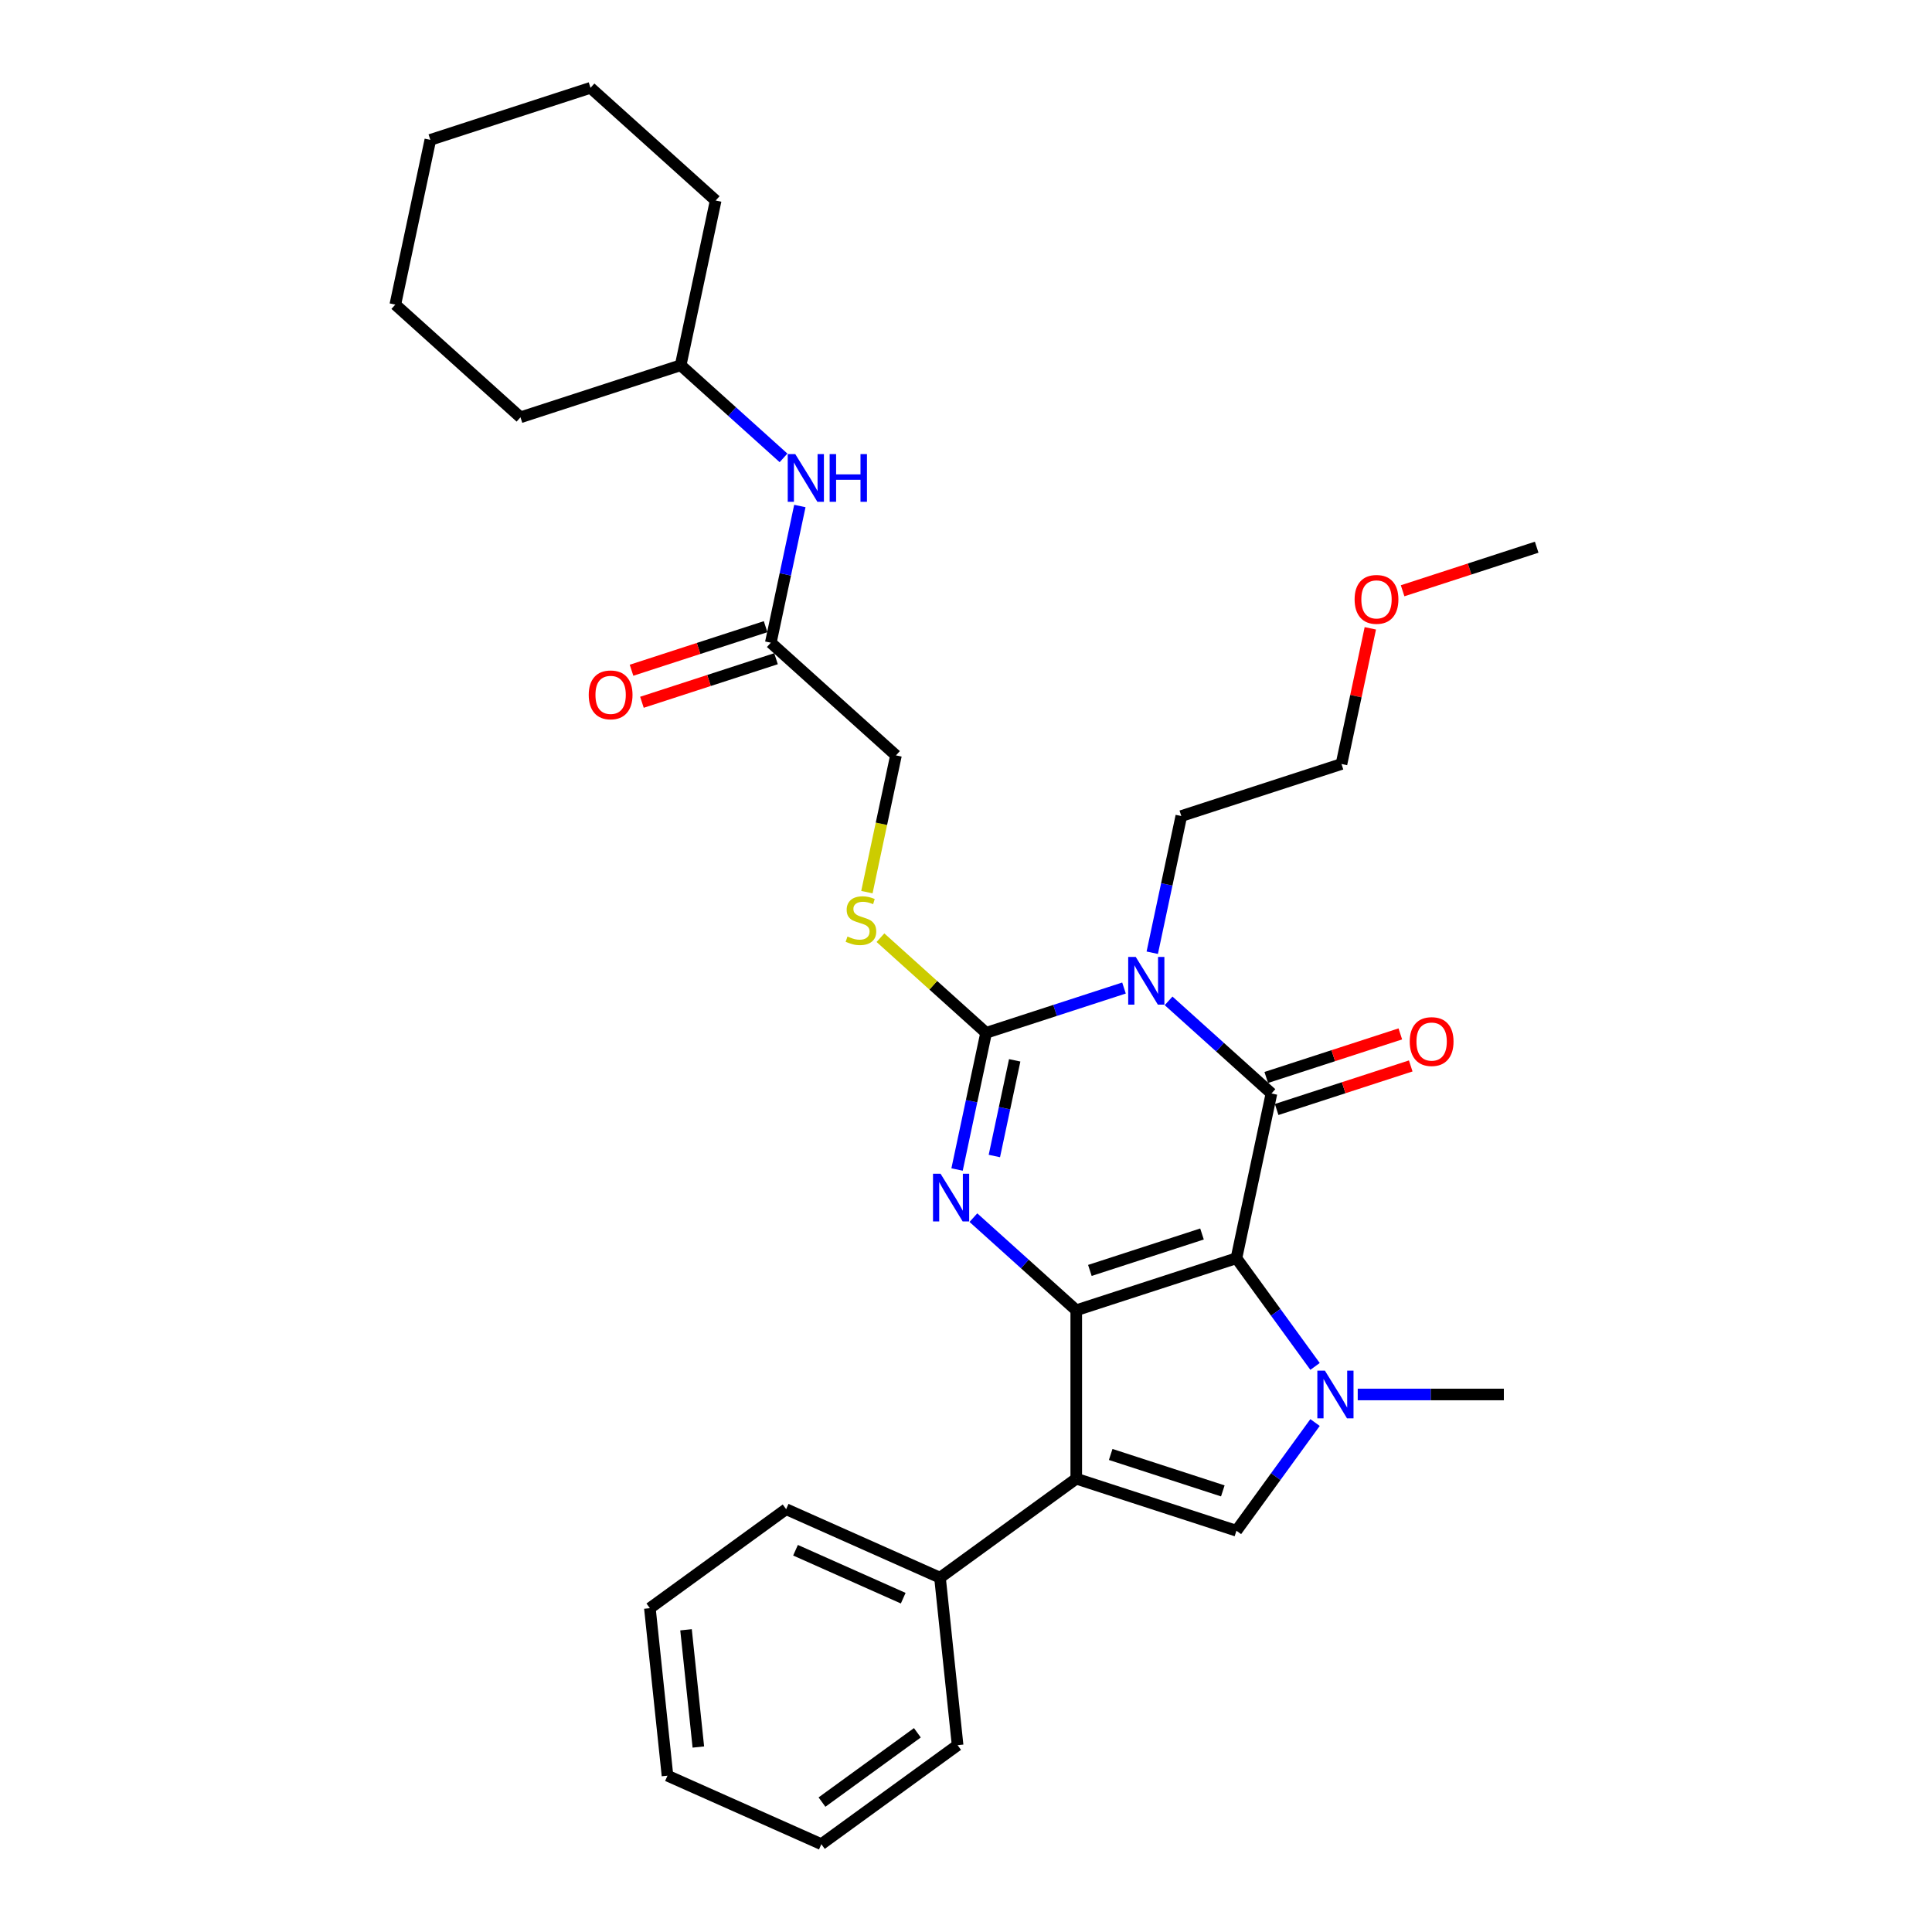 <?xml version='1.0' encoding='iso-8859-1'?>
<svg version='1.1' baseProfile='full'
              xmlns='http://www.w3.org/2000/svg'
                      xmlns:rdkit='http://www.rdkit.org/xml'
                      xmlns:xlink='http://www.w3.org/1999/xlink'
                  xml:space='preserve'
width='1000px' height='1000px' viewBox='0 0 1000 1000'>
<!-- END OF HEADER -->
<rect style='opacity:1.0;fill:#FFFFFF;stroke:none' width='1000' height='1000' x='0' y='0'> </rect>
<path class='bond-0' d='M 639.977,651.254 L 557.069,678.192' style='fill:none;fill-rule:evenodd;stroke:#000000;stroke-width:6px;stroke-linecap:butt;stroke-linejoin:miter;stroke-opacity:1' />
<path class='bond-0' d='M 622.153,638.713 L 564.117,657.57' style='fill:none;fill-rule:evenodd;stroke:#000000;stroke-width:6px;stroke-linecap:butt;stroke-linejoin:miter;stroke-opacity:1' />
<path class='bond-1' d='M 639.977,651.254 L 658.102,565.984' style='fill:none;fill-rule:evenodd;stroke:#000000;stroke-width:6px;stroke-linecap:butt;stroke-linejoin:miter;stroke-opacity:1' />
<path class='bond-5' d='M 639.977,651.254 L 660.321,679.255' style='fill:none;fill-rule:evenodd;stroke:#000000;stroke-width:6px;stroke-linecap:butt;stroke-linejoin:miter;stroke-opacity:1' />
<path class='bond-5' d='M 660.321,679.255 L 680.665,707.257' style='fill:none;fill-rule:evenodd;stroke:#0000FF;stroke-width:6px;stroke-linecap:butt;stroke-linejoin:miter;stroke-opacity:1' />
<path class='bond-3' d='M 557.069,678.192 L 530.448,654.223' style='fill:none;fill-rule:evenodd;stroke:#000000;stroke-width:6px;stroke-linecap:butt;stroke-linejoin:miter;stroke-opacity:1' />
<path class='bond-3' d='M 530.448,654.223 L 503.827,630.253' style='fill:none;fill-rule:evenodd;stroke:#0000FF;stroke-width:6px;stroke-linecap:butt;stroke-linejoin:miter;stroke-opacity:1' />
<path class='bond-6' d='M 557.069,678.192 L 557.069,765.367' style='fill:none;fill-rule:evenodd;stroke:#000000;stroke-width:6px;stroke-linecap:butt;stroke-linejoin:miter;stroke-opacity:1' />
<path class='bond-2' d='M 658.102,565.984 L 631.481,542.014' style='fill:none;fill-rule:evenodd;stroke:#000000;stroke-width:6px;stroke-linecap:butt;stroke-linejoin:miter;stroke-opacity:1' />
<path class='bond-2' d='M 631.481,542.014 L 604.86,518.045' style='fill:none;fill-rule:evenodd;stroke:#0000FF;stroke-width:6px;stroke-linecap:butt;stroke-linejoin:miter;stroke-opacity:1' />
<path class='bond-9' d='M 660.796,574.275 L 695.494,563' style='fill:none;fill-rule:evenodd;stroke:#000000;stroke-width:6px;stroke-linecap:butt;stroke-linejoin:miter;stroke-opacity:1' />
<path class='bond-9' d='M 695.494,563 L 730.192,551.726' style='fill:none;fill-rule:evenodd;stroke:#FF0000;stroke-width:6px;stroke-linecap:butt;stroke-linejoin:miter;stroke-opacity:1' />
<path class='bond-9' d='M 655.408,557.693 L 690.106,546.419' style='fill:none;fill-rule:evenodd;stroke:#000000;stroke-width:6px;stroke-linecap:butt;stroke-linejoin:miter;stroke-opacity:1' />
<path class='bond-9' d='M 690.106,546.419 L 724.804,535.145' style='fill:none;fill-rule:evenodd;stroke:#FF0000;stroke-width:6px;stroke-linecap:butt;stroke-linejoin:miter;stroke-opacity:1' />
<path class='bond-4' d='M 581.776,511.402 L 546.093,522.997' style='fill:none;fill-rule:evenodd;stroke:#0000FF;stroke-width:6px;stroke-linecap:butt;stroke-linejoin:miter;stroke-opacity:1' />
<path class='bond-4' d='M 546.093,522.997 L 510.41,534.591' style='fill:none;fill-rule:evenodd;stroke:#000000;stroke-width:6px;stroke-linecap:butt;stroke-linejoin:miter;stroke-opacity:1' />
<path class='bond-14' d='M 596.405,493.129 L 603.924,457.756' style='fill:none;fill-rule:evenodd;stroke:#0000FF;stroke-width:6px;stroke-linecap:butt;stroke-linejoin:miter;stroke-opacity:1' />
<path class='bond-14' d='M 603.924,457.756 L 611.443,422.382' style='fill:none;fill-rule:evenodd;stroke:#000000;stroke-width:6px;stroke-linecap:butt;stroke-linejoin:miter;stroke-opacity:1' />
<path class='bond-32' d='M 495.372,605.338 L 502.891,569.964' style='fill:none;fill-rule:evenodd;stroke:#0000FF;stroke-width:6px;stroke-linecap:butt;stroke-linejoin:miter;stroke-opacity:1' />
<path class='bond-32' d='M 502.891,569.964 L 510.41,534.591' style='fill:none;fill-rule:evenodd;stroke:#000000;stroke-width:6px;stroke-linecap:butt;stroke-linejoin:miter;stroke-opacity:1' />
<path class='bond-32' d='M 514.682,598.35 L 519.945,573.589' style='fill:none;fill-rule:evenodd;stroke:#0000FF;stroke-width:6px;stroke-linecap:butt;stroke-linejoin:miter;stroke-opacity:1' />
<path class='bond-32' d='M 519.945,573.589 L 525.208,548.828' style='fill:none;fill-rule:evenodd;stroke:#000000;stroke-width:6px;stroke-linecap:butt;stroke-linejoin:miter;stroke-opacity:1' />
<path class='bond-8' d='M 510.41,534.591 L 483.065,509.97' style='fill:none;fill-rule:evenodd;stroke:#000000;stroke-width:6px;stroke-linecap:butt;stroke-linejoin:miter;stroke-opacity:1' />
<path class='bond-8' d='M 483.065,509.97 L 455.721,485.349' style='fill:none;fill-rule:evenodd;stroke:#CCCC00;stroke-width:6px;stroke-linecap:butt;stroke-linejoin:miter;stroke-opacity:1' />
<path class='bond-7' d='M 680.665,736.303 L 660.321,764.305' style='fill:none;fill-rule:evenodd;stroke:#0000FF;stroke-width:6px;stroke-linecap:butt;stroke-linejoin:miter;stroke-opacity:1' />
<path class='bond-7' d='M 660.321,764.305 L 639.977,792.306' style='fill:none;fill-rule:evenodd;stroke:#000000;stroke-width:6px;stroke-linecap:butt;stroke-linejoin:miter;stroke-opacity:1' />
<path class='bond-16' d='M 702.759,721.78 L 740.576,721.78' style='fill:none;fill-rule:evenodd;stroke:#0000FF;stroke-width:6px;stroke-linecap:butt;stroke-linejoin:miter;stroke-opacity:1' />
<path class='bond-16' d='M 740.576,721.78 L 778.392,721.78' style='fill:none;fill-rule:evenodd;stroke:#000000;stroke-width:6px;stroke-linecap:butt;stroke-linejoin:miter;stroke-opacity:1' />
<path class='bond-11' d='M 557.069,765.367 L 486.542,816.608' style='fill:none;fill-rule:evenodd;stroke:#000000;stroke-width:6px;stroke-linecap:butt;stroke-linejoin:miter;stroke-opacity:1' />
<path class='bond-31' d='M 557.069,765.367 L 639.977,792.306' style='fill:none;fill-rule:evenodd;stroke:#000000;stroke-width:6px;stroke-linecap:butt;stroke-linejoin:miter;stroke-opacity:1' />
<path class='bond-31' d='M 574.893,752.827 L 632.928,771.684' style='fill:none;fill-rule:evenodd;stroke:#000000;stroke-width:6px;stroke-linecap:butt;stroke-linejoin:miter;stroke-opacity:1' />
<path class='bond-15' d='M 448.705,461.771 L 456.228,426.38' style='fill:none;fill-rule:evenodd;stroke:#CCCC00;stroke-width:6px;stroke-linecap:butt;stroke-linejoin:miter;stroke-opacity:1' />
<path class='bond-15' d='M 456.228,426.38 L 463.751,390.989' style='fill:none;fill-rule:evenodd;stroke:#000000;stroke-width:6px;stroke-linecap:butt;stroke-linejoin:miter;stroke-opacity:1' />
<path class='bond-10' d='M 398.967,332.658 L 463.751,390.989' style='fill:none;fill-rule:evenodd;stroke:#000000;stroke-width:6px;stroke-linecap:butt;stroke-linejoin:miter;stroke-opacity:1' />
<path class='bond-12' d='M 398.967,332.658 L 406.486,297.284' style='fill:none;fill-rule:evenodd;stroke:#000000;stroke-width:6px;stroke-linecap:butt;stroke-linejoin:miter;stroke-opacity:1' />
<path class='bond-12' d='M 406.486,297.284 L 414.005,261.911' style='fill:none;fill-rule:evenodd;stroke:#0000FF;stroke-width:6px;stroke-linecap:butt;stroke-linejoin:miter;stroke-opacity:1' />
<path class='bond-13' d='M 396.273,324.367 L 361.575,335.641' style='fill:none;fill-rule:evenodd;stroke:#000000;stroke-width:6px;stroke-linecap:butt;stroke-linejoin:miter;stroke-opacity:1' />
<path class='bond-13' d='M 361.575,335.641 L 326.877,346.915' style='fill:none;fill-rule:evenodd;stroke:#FF0000;stroke-width:6px;stroke-linecap:butt;stroke-linejoin:miter;stroke-opacity:1' />
<path class='bond-13' d='M 401.661,340.949 L 366.963,352.223' style='fill:none;fill-rule:evenodd;stroke:#000000;stroke-width:6px;stroke-linecap:butt;stroke-linejoin:miter;stroke-opacity:1' />
<path class='bond-13' d='M 366.963,352.223 L 332.264,363.497' style='fill:none;fill-rule:evenodd;stroke:#FF0000;stroke-width:6px;stroke-linecap:butt;stroke-linejoin:miter;stroke-opacity:1' />
<path class='bond-19' d='M 486.542,816.608 L 406.904,781.15' style='fill:none;fill-rule:evenodd;stroke:#000000;stroke-width:6px;stroke-linecap:butt;stroke-linejoin:miter;stroke-opacity:1' />
<path class='bond-19' d='M 467.505,827.217 L 411.758,802.397' style='fill:none;fill-rule:evenodd;stroke:#000000;stroke-width:6px;stroke-linecap:butt;stroke-linejoin:miter;stroke-opacity:1' />
<path class='bond-20' d='M 486.542,816.608 L 495.655,903.305' style='fill:none;fill-rule:evenodd;stroke:#000000;stroke-width:6px;stroke-linecap:butt;stroke-linejoin:miter;stroke-opacity:1' />
<path class='bond-17' d='M 405.55,236.995 L 378.929,213.026' style='fill:none;fill-rule:evenodd;stroke:#0000FF;stroke-width:6px;stroke-linecap:butt;stroke-linejoin:miter;stroke-opacity:1' />
<path class='bond-17' d='M 378.929,213.026 L 352.308,189.056' style='fill:none;fill-rule:evenodd;stroke:#000000;stroke-width:6px;stroke-linecap:butt;stroke-linejoin:miter;stroke-opacity:1' />
<path class='bond-21' d='M 611.443,422.382 L 694.351,395.444' style='fill:none;fill-rule:evenodd;stroke:#000000;stroke-width:6px;stroke-linecap:butt;stroke-linejoin:miter;stroke-opacity:1' />
<path class='bond-23' d='M 352.308,189.056 L 370.433,103.786' style='fill:none;fill-rule:evenodd;stroke:#000000;stroke-width:6px;stroke-linecap:butt;stroke-linejoin:miter;stroke-opacity:1' />
<path class='bond-24' d='M 352.308,189.056 L 269.399,215.995' style='fill:none;fill-rule:evenodd;stroke:#000000;stroke-width:6px;stroke-linecap:butt;stroke-linejoin:miter;stroke-opacity:1' />
<path class='bond-18' d='M 709.278,325.22 L 701.814,360.332' style='fill:none;fill-rule:evenodd;stroke:#FF0000;stroke-width:6px;stroke-linecap:butt;stroke-linejoin:miter;stroke-opacity:1' />
<path class='bond-18' d='M 701.814,360.332 L 694.351,395.444' style='fill:none;fill-rule:evenodd;stroke:#000000;stroke-width:6px;stroke-linecap:butt;stroke-linejoin:miter;stroke-opacity:1' />
<path class='bond-22' d='M 725.988,305.783 L 760.686,294.509' style='fill:none;fill-rule:evenodd;stroke:#FF0000;stroke-width:6px;stroke-linecap:butt;stroke-linejoin:miter;stroke-opacity:1' />
<path class='bond-22' d='M 760.686,294.509 L 795.384,283.235' style='fill:none;fill-rule:evenodd;stroke:#000000;stroke-width:6px;stroke-linecap:butt;stroke-linejoin:miter;stroke-opacity:1' />
<path class='bond-26' d='M 406.904,781.15 L 336.378,832.391' style='fill:none;fill-rule:evenodd;stroke:#000000;stroke-width:6px;stroke-linecap:butt;stroke-linejoin:miter;stroke-opacity:1' />
<path class='bond-25' d='M 495.655,903.305 L 425.129,954.545' style='fill:none;fill-rule:evenodd;stroke:#000000;stroke-width:6px;stroke-linecap:butt;stroke-linejoin:miter;stroke-opacity:1' />
<path class='bond-25' d='M 474.828,896.886 L 425.459,932.754' style='fill:none;fill-rule:evenodd;stroke:#000000;stroke-width:6px;stroke-linecap:butt;stroke-linejoin:miter;stroke-opacity:1' />
<path class='bond-28' d='M 370.433,103.786 L 305.649,45.455' style='fill:none;fill-rule:evenodd;stroke:#000000;stroke-width:6px;stroke-linecap:butt;stroke-linejoin:miter;stroke-opacity:1' />
<path class='bond-27' d='M 269.399,215.995 L 204.616,157.663' style='fill:none;fill-rule:evenodd;stroke:#000000;stroke-width:6px;stroke-linecap:butt;stroke-linejoin:miter;stroke-opacity:1' />
<path class='bond-30' d='M 425.129,954.545 L 345.49,919.088' style='fill:none;fill-rule:evenodd;stroke:#000000;stroke-width:6px;stroke-linecap:butt;stroke-linejoin:miter;stroke-opacity:1' />
<path class='bond-33' d='M 336.378,832.391 L 345.49,919.088' style='fill:none;fill-rule:evenodd;stroke:#000000;stroke-width:6px;stroke-linecap:butt;stroke-linejoin:miter;stroke-opacity:1' />
<path class='bond-33' d='M 355.084,843.573 L 361.463,904.261' style='fill:none;fill-rule:evenodd;stroke:#000000;stroke-width:6px;stroke-linecap:butt;stroke-linejoin:miter;stroke-opacity:1' />
<path class='bond-29' d='M 204.616,157.663 L 222.74,72.393' style='fill:none;fill-rule:evenodd;stroke:#000000;stroke-width:6px;stroke-linecap:butt;stroke-linejoin:miter;stroke-opacity:1' />
<path class='bond-34' d='M 305.649,45.455 L 222.74,72.393' style='fill:none;fill-rule:evenodd;stroke:#000000;stroke-width:6px;stroke-linecap:butt;stroke-linejoin:miter;stroke-opacity:1' />
<path  class='atom-3' d='M 587.861 495.308
L 595.951 508.385
Q 596.753 509.675, 598.043 512.011
Q 599.333 514.347, 599.403 514.487
L 599.403 495.308
L 602.681 495.308
L 602.681 519.996
L 599.298 519.996
L 590.616 505.7
Q 589.604 504.026, 588.523 502.108
Q 587.477 500.19, 587.163 499.597
L 587.163 519.996
L 583.955 519.996
L 583.955 495.308
L 587.861 495.308
' fill='#0000FF'/>
<path  class='atom-4' d='M 486.828 607.517
L 494.918 620.593
Q 495.72 621.883, 497.01 624.22
Q 498.3 626.556, 498.37 626.695
L 498.37 607.517
L 501.647 607.517
L 501.647 632.205
L 498.265 632.205
L 489.582 617.908
Q 488.571 616.234, 487.49 614.317
Q 486.444 612.399, 486.13 611.806
L 486.13 632.205
L 482.922 632.205
L 482.922 607.517
L 486.828 607.517
' fill='#0000FF'/>
<path  class='atom-6' d='M 685.76 709.436
L 693.85 722.512
Q 694.652 723.802, 695.942 726.139
Q 697.232 728.475, 697.302 728.614
L 697.302 709.436
L 700.58 709.436
L 700.58 734.124
L 697.197 734.124
L 688.515 719.827
Q 687.504 718.153, 686.423 716.236
Q 685.376 714.318, 685.063 713.725
L 685.063 734.124
L 681.855 734.124
L 681.855 709.436
L 685.76 709.436
' fill='#0000FF'/>
<path  class='atom-9' d='M 438.652 484.733
Q 438.931 484.837, 440.082 485.326
Q 441.232 485.814, 442.488 486.128
Q 443.778 486.407, 445.033 486.407
Q 447.369 486.407, 448.729 485.291
Q 450.089 484.14, 450.089 482.152
Q 450.089 480.792, 449.392 479.956
Q 448.729 479.119, 447.683 478.665
Q 446.637 478.212, 444.894 477.689
Q 442.697 477.026, 441.372 476.399
Q 440.082 475.771, 439.14 474.446
Q 438.233 473.121, 438.233 470.889
Q 438.233 467.786, 440.326 465.868
Q 442.453 463.95, 446.637 463.95
Q 449.496 463.95, 452.739 465.31
L 451.937 467.995
Q 448.973 466.775, 446.742 466.775
Q 444.336 466.775, 443.011 467.786
Q 441.686 468.762, 441.72 470.471
Q 441.72 471.796, 442.383 472.598
Q 443.08 473.4, 444.057 473.853
Q 445.068 474.307, 446.742 474.83
Q 448.973 475.527, 450.298 476.224
Q 451.623 476.922, 452.565 478.352
Q 453.541 479.746, 453.541 482.152
Q 453.541 485.57, 451.24 487.418
Q 448.973 489.231, 445.173 489.231
Q 442.976 489.231, 441.302 488.743
Q 439.663 488.289, 437.71 487.487
L 438.652 484.733
' fill='#CCCC00'/>
<path  class='atom-10' d='M 729.677 539.115
Q 729.677 533.187, 732.606 529.874
Q 735.535 526.562, 741.01 526.562
Q 746.485 526.562, 749.414 529.874
Q 752.343 533.187, 752.343 539.115
Q 752.343 545.113, 749.379 548.53
Q 746.415 551.912, 741.01 551.912
Q 735.57 551.912, 732.606 548.53
Q 729.677 545.147, 729.677 539.115
M 741.01 549.123
Q 744.776 549.123, 746.799 546.612
Q 748.856 544.066, 748.856 539.115
Q 748.856 534.268, 746.799 531.827
Q 744.776 529.351, 741.01 529.351
Q 737.244 529.351, 735.187 531.792
Q 733.164 534.233, 733.164 539.115
Q 733.164 544.101, 735.187 546.612
Q 737.244 549.123, 741.01 549.123
' fill='#FF0000'/>
<path  class='atom-13' d='M 411.634 235.044
L 419.724 248.12
Q 420.526 249.41, 421.816 251.746
Q 423.107 254.083, 423.176 254.222
L 423.176 235.044
L 426.454 235.044
L 426.454 259.732
L 423.072 259.732
L 414.389 245.435
Q 413.378 243.761, 412.297 241.843
Q 411.251 239.925, 410.937 239.333
L 410.937 259.732
L 407.729 259.732
L 407.729 235.044
L 411.634 235.044
' fill='#0000FF'/>
<path  class='atom-13' d='M 429.418 235.044
L 432.766 235.044
L 432.766 245.54
L 445.389 245.54
L 445.389 235.044
L 448.736 235.044
L 448.736 259.732
L 445.389 259.732
L 445.389 248.329
L 432.766 248.329
L 432.766 259.732
L 429.418 259.732
L 429.418 235.044
' fill='#0000FF'/>
<path  class='atom-14' d='M 304.726 359.666
Q 304.726 353.738, 307.655 350.425
Q 310.584 347.113, 316.058 347.113
Q 321.533 347.113, 324.462 350.425
Q 327.391 353.738, 327.391 359.666
Q 327.391 365.664, 324.427 369.081
Q 321.463 372.463, 316.058 372.463
Q 310.619 372.463, 307.655 369.081
Q 304.726 365.699, 304.726 359.666
M 316.058 369.674
Q 319.824 369.674, 321.847 367.163
Q 323.904 364.618, 323.904 359.666
Q 323.904 354.819, 321.847 352.378
Q 319.824 349.902, 316.058 349.902
Q 312.292 349.902, 310.235 352.343
Q 308.213 354.784, 308.213 359.666
Q 308.213 364.652, 310.235 367.163
Q 312.292 369.674, 316.058 369.674
' fill='#FF0000'/>
<path  class='atom-19' d='M 701.143 310.243
Q 701.143 304.315, 704.072 301.003
Q 707.001 297.69, 712.476 297.69
Q 717.95 297.69, 720.88 301.003
Q 723.809 304.315, 723.809 310.243
Q 723.809 316.241, 720.845 319.658
Q 717.881 323.041, 712.476 323.041
Q 707.036 323.041, 704.072 319.658
Q 701.143 316.276, 701.143 310.243
M 712.476 320.251
Q 716.242 320.251, 718.264 317.74
Q 720.322 315.195, 720.322 310.243
Q 720.322 305.396, 718.264 302.955
Q 716.242 300.48, 712.476 300.48
Q 708.71 300.48, 706.653 302.921
Q 704.63 305.361, 704.63 310.243
Q 704.63 315.23, 706.653 317.74
Q 708.71 320.251, 712.476 320.251
' fill='#FF0000'/>
</svg>
